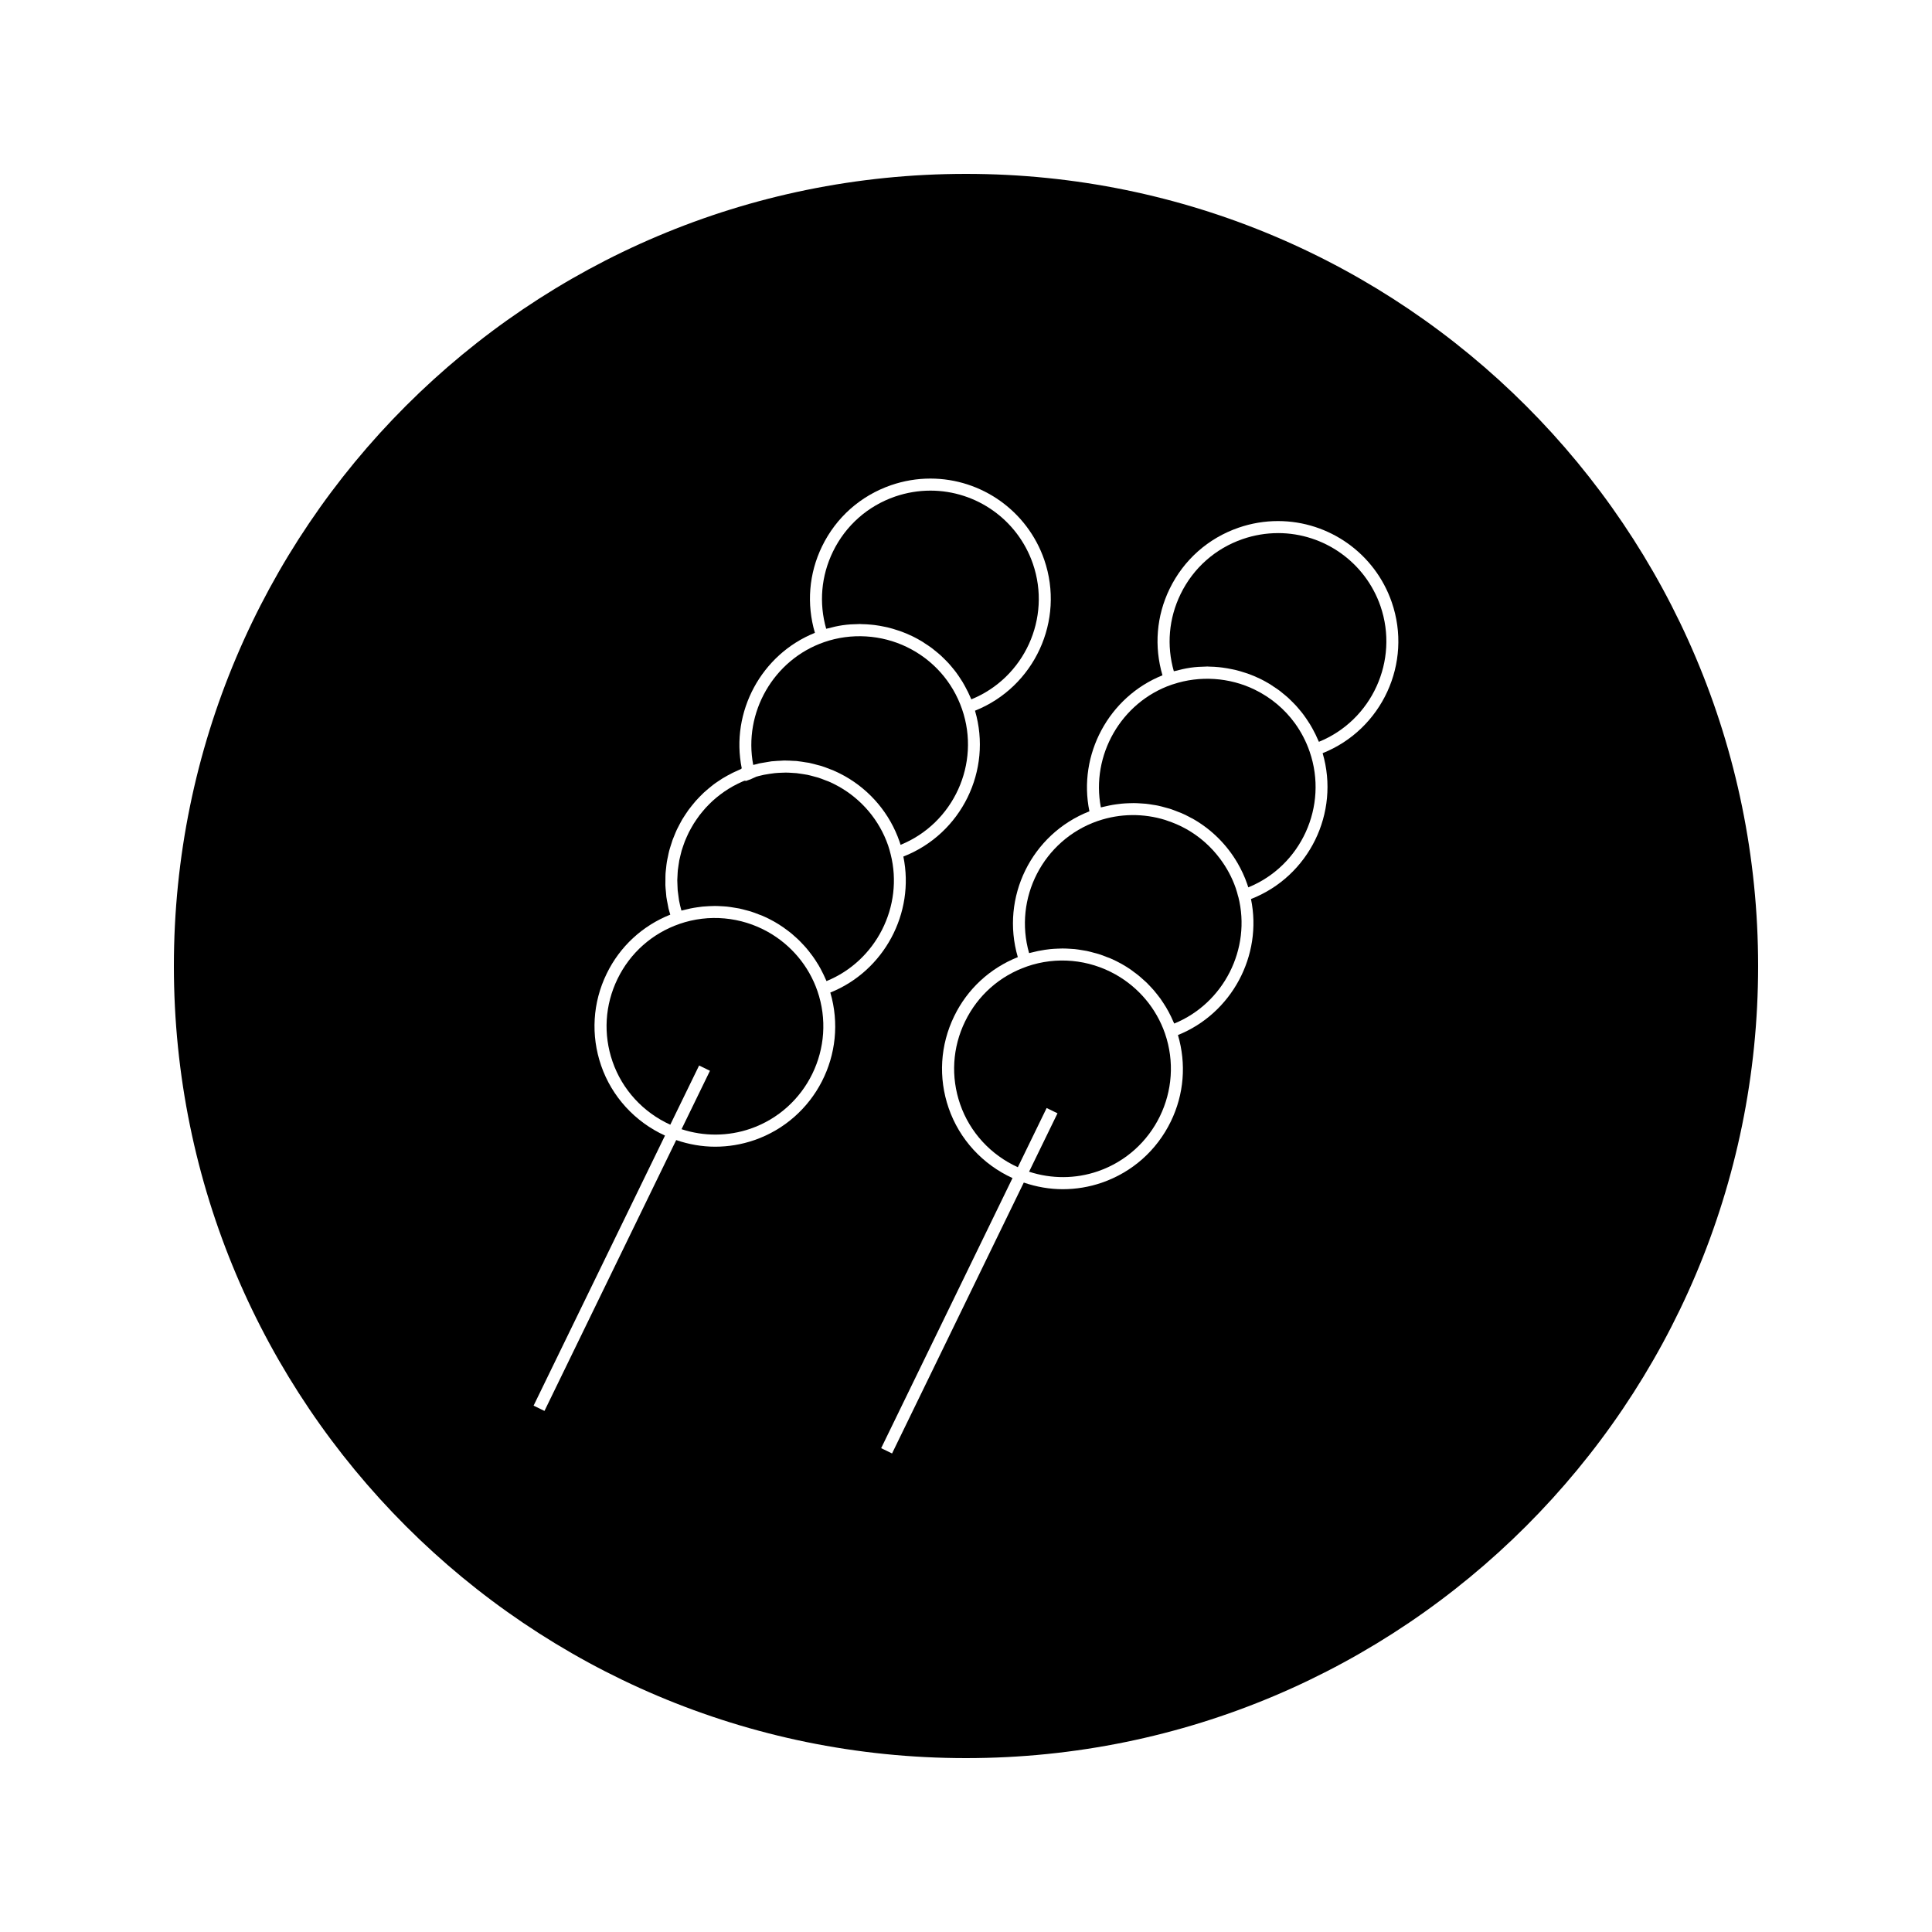 <?xml version="1.0" encoding="UTF-8"?>
<!-- Uploaded to: ICON Repo, www.iconrepo.com, Generator: ICON Repo Mixer Tools -->
<svg fill="#000000" width="800px" height="800px" version="1.1" viewBox="144 144 512 512" xmlns="http://www.w3.org/2000/svg">
 <g>
  <path d="m380.03 370.37-0.004-0.004c-0.195-0.77-0.402-1.543-0.668-2.32-2.293-6.613-6.938-12.16-13.078-15.613-0.871-0.488-1.758-0.93-2.664-1.324-0.316-0.137-0.637-0.23-0.957-0.355-0.598-0.242-1.203-0.477-1.812-0.672-0.387-0.121-0.789-0.215-1.188-0.32-0.551-0.148-1.09-0.305-1.645-0.418-0.438-0.09-0.871-0.148-1.312-0.219-0.523-0.082-1.051-0.172-1.574-0.227-0.453-0.047-0.906-0.062-1.363-0.09-0.52-0.031-1.027-0.062-1.547-0.062-0.461 0-0.922 0.027-1.387 0.047-0.516 0.02-1.027 0.047-1.539 0.102-0.457 0.047-0.918 0.117-1.379 0.188-0.508 0.074-1.02 0.156-1.527 0.258-0.453 0.094-0.902 0.203-1.348 0.324-0.227 0.059-0.445 0.125-0.672 0.188v0.012l-1.234 0.551-0.133 0.074-1.371 0.488-0.047-0.094-0.195 0.059-0.02-0.066c-0.199 0.078-0.402 0.156-0.605 0.242-0.418 0.184-0.836 0.379-1.238 0.578-0.41 0.199-0.82 0.41-1.211 0.629-0.398 0.227-0.789 0.453-1.176 0.688-0.379 0.234-0.754 0.484-1.117 0.73-0.371 0.25-0.746 0.52-1.102 0.793-0.352 0.262-0.691 0.539-1.027 0.812-0.348 0.285-0.688 0.578-1.023 0.883-0.32 0.293-0.637 0.598-0.938 0.906-0.316 0.316-0.625 0.629-0.922 0.961-0.293 0.324-0.57 0.66-0.855 0.996-0.277 0.34-0.555 0.676-0.824 1.027-0.262 0.348-0.508 0.715-0.762 1.074-0.246 0.352-0.492 0.715-0.719 1.082-0.234 0.371-0.453 0.766-0.668 1.148-0.211 0.371-0.418 0.746-0.613 1.129-0.203 0.402-0.383 0.812-0.566 1.223-0.168 0.383-0.348 0.77-0.504 1.164-0.168 0.426-0.316 0.859-0.457 1.289-0.133 0.395-0.277 0.789-0.395 1.191-0.125 0.445-0.23 0.898-0.336 1.348-0.102 0.402-0.203 0.797-0.285 1.207-0.09 0.473-0.152 0.945-0.219 1.418-0.059 0.398-0.125 0.793-0.168 1.203-0.051 0.492-0.062 0.992-0.09 1.496-0.02 0.383-0.059 0.77-0.059 1.16 0 0.531 0.031 1.059 0.059 1.594 0.016 0.363 0.016 0.73 0.047 1.09 0.059 0.582 0.148 1.18 0.234 1.773 0.047 0.309 0.074 0.613 0.125 0.918 0.168 0.898 0.379 1.793 0.637 2.691 0.293-0.082 0.594-0.133 0.887-0.211 0.492-0.125 0.988-0.246 1.484-0.348 0.57-0.121 1.148-0.215 1.727-0.301 0.5-0.074 0.992-0.148 1.496-0.199 0.582-0.059 1.172-0.09 1.754-0.117 0.5-0.02 0.992-0.047 1.492-0.047 0.594 0 1.191 0.035 1.785 0.066 0.484 0.031 0.973 0.047 1.453 0.102 0.609 0.062 1.211 0.164 1.82 0.262 0.461 0.078 0.93 0.137 1.391 0.23 0.637 0.133 1.258 0.309 1.879 0.473 0.426 0.121 0.855 0.211 1.273 0.348 0.691 0.215 1.371 0.492 2.051 0.754 0.336 0.133 0.688 0.242 1.023 0.387 1.008 0.438 2 0.922 2.969 1.469 0.836 0.473 1.645 0.977 2.426 1.516 0.172 0.117 0.336 0.258 0.508 0.371 0.586 0.426 1.176 0.855 1.738 1.312 0.23 0.199 0.453 0.402 0.688 0.609 0.473 0.414 0.945 0.828 1.391 1.27 0.242 0.242 0.473 0.488 0.707 0.738 0.41 0.426 0.809 0.852 1.191 1.301 0.23 0.273 0.457 0.555 0.684 0.84 0.352 0.445 0.699 0.891 1.023 1.348 0.219 0.305 0.43 0.613 0.637 0.93 0.305 0.461 0.598 0.93 0.883 1.402 0.199 0.336 0.383 0.676 0.566 1.012 0.258 0.477 0.504 0.961 0.738 1.449 0.168 0.355 0.332 0.715 0.492 1.082 0.09 0.215 0.199 0.418 0.289 0.637 13.102-5.324 20.512-19.793 16.996-33.633z"/>
  <path d="m439.64 402.25c-7.168-4.031-15.707-4.812-23.441-2.141v0.004c-7.254 2.504-13.09 7.672-16.441 14.578-3.359 6.891-3.82 14.684-1.312 21.938 2.566 7.426 8.117 13.441 15.289 16.699l7.637-15.691 2.875 1.402-7.531 15.477c5.93 1.938 12.34 1.922 18.246-0.117 14.969-5.176 22.93-21.555 17.766-36.527-2.289-6.606-6.934-12.152-13.086-15.621z"/>
  <path d="m344.45 346.52c0.246-0.062 0.488-0.148 0.734-0.203 0.246-0.059 0.492-0.082 0.738-0.133 0.57-0.109 1.145-0.211 1.727-0.289 0.277-0.043 0.555-0.109 0.836-0.141 0.215-0.027 0.43-0.027 0.645-0.043 0.586-0.059 1.172-0.09 1.754-0.109 0.309-0.012 0.613-0.051 0.922-0.059 0.184-0.004 0.355 0.016 0.539 0.016 0.598 0 1.195 0.035 1.793 0.074h0.051c0.316 0.02 0.629 0.012 0.945 0.043 0.137 0.012 0.285 0.047 0.418 0.062 0.621 0.062 1.234 0.168 1.848 0.27 0.34 0.059 0.688 0.082 1.027 0.152 0.102 0.02 0.199 0.059 0.305 0.078 0.645 0.137 1.281 0.316 1.914 0.488 0.336 0.102 0.676 0.152 1.012 0.262 0.062 0.016 0.125 0.047 0.195 0.066 0.703 0.227 1.395 0.5 2.082 0.77 0.289 0.117 0.586 0.203 0.875 0.324 0.031 0.016 0.062 0.031 0.09 0.047 1.004 0.438 1.984 0.918 2.945 1.457 6.828 3.836 11.992 10.004 14.535 17.359 0.105 0.293 0.199 0.582 0.285 0.875 13.996-5.684 21.293-21.492 16.285-35.965-2.508-7.246-7.688-13.082-14.59-16.438h0.004c-6.785-3.297-14.773-3.801-21.938-1.316-13.449 4.648-21.461 18.719-18.812 32.543 0.273-0.082 0.559-0.129 0.836-0.191z"/>
  <path d="m347.54 390.98c-7.168-4.035-15.719-4.812-23.449-2.144v0.004c-7.246 2.504-13.09 7.684-16.441 14.578-3.352 6.902-3.824 14.695-1.312 21.941 2.566 7.414 8.117 13.445 15.293 16.699l7.641-15.691 2.875 1.402-7.531 15.48c5.934 1.941 12.328 1.91 18.246-0.121 14.961-5.176 22.93-21.555 17.754-36.527-2.285-6.602-6.93-12.148-13.074-15.621z"/>
  <path d="m472.14 381.64v0c-0.195-0.77-0.402-1.547-0.672-2.32-0.988-2.84-2.418-5.457-4.199-7.82-2.371-3.152-5.367-5.82-8.879-7.793-1.648-0.93-3.379-1.664-5.144-2.246-0.141-0.047-0.277-0.109-0.426-0.156-5.75-1.789-11.977-1.742-17.754 0.219h-0.004l-0.246 0.082c-14.375 5.039-22.258 20.473-18.094 34.977 0.309-0.09 0.625-0.137 0.945-0.219 0.461-0.121 0.93-0.23 1.402-0.332 0.605-0.125 1.203-0.23 1.816-0.32 0.473-0.066 0.945-0.137 1.422-0.184 0.609-0.062 1.219-0.094 1.836-0.121 0.473-0.016 0.945-0.047 1.422-0.047 0.609 0 1.227 0.031 1.844 0.066 0.473 0.031 0.934 0.051 1.406 0.094 0.625 0.066 1.25 0.168 1.867 0.27 0.453 0.078 0.902 0.137 1.348 0.227 0.652 0.137 1.285 0.32 1.926 0.492 0.41 0.109 0.824 0.199 1.227 0.332 0.703 0.215 1.402 0.492 2.09 0.766 0.332 0.125 0.66 0.227 0.988 0.371 1.008 0.438 2 0.918 2.969 1.465 0.82 0.461 1.617 0.961 2.383 1.484 0.332 0.234 0.652 0.492 0.977 0.73 0.418 0.316 0.844 0.609 1.238 0.945 0.371 0.301 0.73 0.625 1.082 0.949 0.332 0.289 0.668 0.582 0.988 0.891 0.348 0.348 0.688 0.715 1.023 1.066 0.301 0.324 0.594 0.625 0.871 0.957 0.324 0.371 0.625 0.766 0.93 1.148 0.27 0.34 0.539 0.684 0.789 1.027 0.285 0.395 0.547 0.797 0.812 1.207 0.246 0.367 0.484 0.746 0.715 1.133 0.234 0.395 0.469 0.809 0.691 1.227 0.215 0.402 0.43 0.824 0.629 1.242 0.195 0.41 0.383 0.824 0.562 1.242 0.082 0.188 0.18 0.371 0.262 0.562 13.082-5.336 20.492-19.801 16.973-33.641l-0.004 0.027z"/>
  <path d="m363.45 310.52c1.254-0.348 2.519-0.629 3.793-0.82 0.043-0.004 0.078-0.012 0.117-0.016 1.371-0.199 2.754-0.277 4.129-0.293 0.109 0 0.211-0.02 0.32-0.02 0.184 0 0.363 0.027 0.547 0.031 0.867 0.012 1.73 0.062 2.594 0.148 0.277 0.027 0.555 0.059 0.836 0.09 0.902 0.117 1.805 0.273 2.703 0.469 0.234 0.051 0.473 0.094 0.707 0.148 0.934 0.227 1.848 0.492 2.754 0.805 0.199 0.066 0.402 0.121 0.609 0.195 1.086 0.395 2.164 0.828 3.219 1.344 0.938 0.457 1.852 0.961 2.734 1.5 0.156 0.102 0.309 0.211 0.461 0.316 0.699 0.445 1.395 0.902 2.059 1.402 0.242 0.188 0.477 0.395 0.715 0.582 0.551 0.438 1.09 0.875 1.605 1.344 0.27 0.242 0.52 0.504 0.777 0.754 0.457 0.445 0.914 0.902 1.348 1.375 0.258 0.289 0.5 0.586 0.75 0.883 0.398 0.477 0.793 0.949 1.156 1.441 0.242 0.324 0.469 0.656 0.699 0.988 0.348 0.504 0.676 1.004 0.992 1.527 0.211 0.348 0.41 0.707 0.609 1.066 0.293 0.531 0.57 1.066 0.844 1.617 0.18 0.367 0.348 0.75 0.52 1.133 0.117 0.273 0.25 0.531 0.367 0.805 14.012-5.699 21.301-21.496 16.301-35.969-4.004-11.57-14.91-19.344-27.145-19.344-3.184 0-6.34 0.535-9.379 1.578-7.246 2.508-13.094 7.688-16.449 14.586-3.129 6.43-3.746 13.629-1.793 20.445 0.164-0.055 0.332-0.07 0.5-0.113z"/>
  <path d="m400 190.08c-115.94 0-209.92 93.988-209.92 209.92 0 115.94 93.98 209.92 209.92 209.92 115.94 0 209.92-93.98 209.92-209.92-0.004-115.93-93.984-209.92-209.92-209.92zm-56.109 256.07c-3.363 1.16-6.863 1.738-10.363 1.738-3.496 0-6.981-0.609-10.328-1.758l-34.91 71.781-2.883-1.402 34.824-71.57c-7.934-3.625-14.082-10.301-16.918-18.527-2.781-8.051-2.266-16.727 1.465-24.383 3.504-7.211 9.469-12.691 16.855-15.641-0.156-0.547-0.336-1.082-0.469-1.625-0.082-0.379-0.133-0.75-0.211-1.117-0.133-0.668-0.273-1.328-0.363-1.988-0.059-0.445-0.074-0.887-0.117-1.34-0.059-0.586-0.121-1.18-0.141-1.762-0.016-0.469 0.012-0.938 0.012-1.41 0.004-0.555 0-1.117 0.031-1.668 0.027-0.484 0.102-0.949 0.148-1.422 0.059-0.539 0.105-1.082 0.195-1.617 0.074-0.473 0.184-0.945 0.285-1.418 0.109-0.52 0.203-1.039 0.336-1.547 0.121-0.477 0.285-0.938 0.426-1.406 0.156-0.492 0.301-0.996 0.477-1.484 0.168-0.469 0.363-0.906 0.551-1.363 0.199-0.477 0.387-0.957 0.609-1.422 0.211-0.445 0.445-0.875 0.676-1.312 0.242-0.453 0.477-0.906 0.738-1.355 0.25-0.426 0.531-0.836 0.797-1.242 0.285-0.43 0.562-0.859 0.871-1.281 0.293-0.398 0.605-0.781 0.914-1.172 0.324-0.402 0.645-0.805 0.988-1.191 0.332-0.371 0.676-0.73 1.023-1.086 0.363-0.371 0.723-0.746 1.102-1.098 0.367-0.34 0.75-0.668 1.141-0.992 0.398-0.336 0.797-0.672 1.207-0.988 0.402-0.316 0.82-0.605 1.238-0.887 0.438-0.301 0.867-0.594 1.316-0.871 0.438-0.273 0.887-0.531 1.34-0.777 0.469-0.258 0.934-0.508 1.41-0.746 0.473-0.23 0.957-0.445 1.438-0.656 0.285-0.117 0.551-0.262 0.84-0.379l-0.02-0.062 0.152-0.074c-3.035-14.973 5.207-30.238 19.387-35.922-2.246-7.637-1.609-15.711 1.891-22.918 3.727-7.668 10.219-13.426 18.285-16.211 3.375-1.16 6.879-1.754 10.422-1.754 13.598 0 25.719 8.637 30.172 21.5 5.566 16.152-2.641 33.75-18.344 40.016 4.644 15.816-3.602 32.645-18.988 38.656 3.102 15.004-5.137 30.332-19.355 36.039 4.773 16.215-4.004 33.527-20.152 39.117zm150.62-102.55c4.641 15.816-3.606 32.648-18.988 38.656 3.106 15.004-5.137 30.332-19.355 36.039 2.246 7.637 1.617 15.711-1.891 22.914-3.731 7.668-10.219 13.426-18.273 16.211-3.363 1.16-6.863 1.73-10.359 1.73-3.496 0-6.981-0.609-10.332-1.758l-34.91 71.789-2.887-1.402 34.809-71.578c-7.93-3.621-14.07-10.297-16.914-18.527-2.785-8.055-2.266-16.719 1.465-24.383 3.5-7.207 9.469-12.691 16.855-15.641-4.633-15.816 3.606-32.633 18.977-38.641-3.102-15.008 5.144-30.344 19.359-36.043-2.242-7.637-1.609-15.711 1.891-22.914 3.731-7.668 10.223-13.43 18.285-16.211 3.375-1.164 6.887-1.754 10.422-1.754 13.594 0 25.719 8.637 30.16 21.496 5.586 16.152-2.621 33.75-18.312 40.016z"/>
  <path d="m482.69 285.28c-3.18 0-6.34 0.535-9.371 1.578-7.258 2.508-13.094 7.688-16.453 14.586-3.129 6.43-3.746 13.633-1.789 20.445 0.164-0.047 0.336-0.062 0.504-0.109 1.25-0.336 2.492-0.621 3.762-0.809 0.051-0.004 0.105-0.02 0.152-0.027 1.363-0.195 2.734-0.273 4.106-0.293 0.109 0 0.227-0.02 0.332-0.02 0.195 0 0.383 0.031 0.578 0.031 0.844 0.012 1.684 0.062 2.531 0.148 0.293 0.027 0.582 0.059 0.883 0.102 0.887 0.117 1.77 0.27 2.648 0.457 0.246 0.059 0.492 0.102 0.746 0.156 0.918 0.219 1.82 0.488 2.719 0.789 0.211 0.066 0.43 0.125 0.641 0.203 1.086 0.395 2.156 0.828 3.207 1.34 0.93 0.453 1.828 0.945 2.703 1.48 0.277 0.172 0.539 0.367 0.809 0.547 0.578 0.379 1.16 0.754 1.707 1.164 0.316 0.23 0.598 0.492 0.902 0.734 0.488 0.387 0.965 0.781 1.422 1.195 0.305 0.285 0.586 0.578 0.887 0.867 0.418 0.418 0.844 0.836 1.238 1.273 0.289 0.316 0.547 0.641 0.824 0.961 0.371 0.445 0.75 0.898 1.098 1.371 0.258 0.34 0.492 0.691 0.734 1.043 0.332 0.484 0.656 0.973 0.961 1.469 0.219 0.367 0.43 0.734 0.637 1.105 0.289 0.52 0.562 1.043 0.824 1.578 0.18 0.379 0.355 0.766 0.523 1.148 0.117 0.27 0.258 0.523 0.367 0.797 14.012-5.699 21.297-21.496 16.312-35.977-4.008-11.562-14.914-19.336-27.145-19.336z"/>
  <path d="m491.07 343.19c-0.938-2.719-2.258-5.238-3.894-7.504-2.738-3.773-6.383-6.844-10.691-8.938-6.688-3.25-14.535-3.758-21.594-1.418-0.109 0.035-0.227 0.062-0.332 0.102h-0.012l-0.047 0.016c-13.426 4.66-21.406 18.711-18.762 32.523 0.289-0.078 0.582-0.121 0.871-0.199 0.457-0.109 0.914-0.219 1.375-0.309 0.598-0.121 1.207-0.227 1.816-0.309 0.469-0.066 0.934-0.133 1.406-0.172 0.605-0.059 1.219-0.094 1.832-0.117 0.473-0.016 0.934-0.035 1.402-0.035 0.621 0 1.238 0.035 1.859 0.078 0.461 0.027 0.906 0.047 1.371 0.094 0.629 0.066 1.258 0.172 1.891 0.277 0.43 0.066 0.867 0.125 1.297 0.219 0.66 0.137 1.312 0.32 1.969 0.504 0.383 0.105 0.77 0.195 1.16 0.316 0.707 0.227 1.41 0.504 2.098 0.777 0.32 0.121 0.645 0.227 0.957 0.363 0.898 0.387 1.77 0.828 2.629 1.301 0.105 0.059 0.215 0.102 0.32 0.152 5.027 2.828 9.137 6.926 11.98 11.82 1.012 1.746 1.879 3.602 2.547 5.543 0.109 0.293 0.203 0.586 0.293 0.883 13.961-5.676 21.262-21.484 16.258-35.969z"/>
 </g>
</svg>
